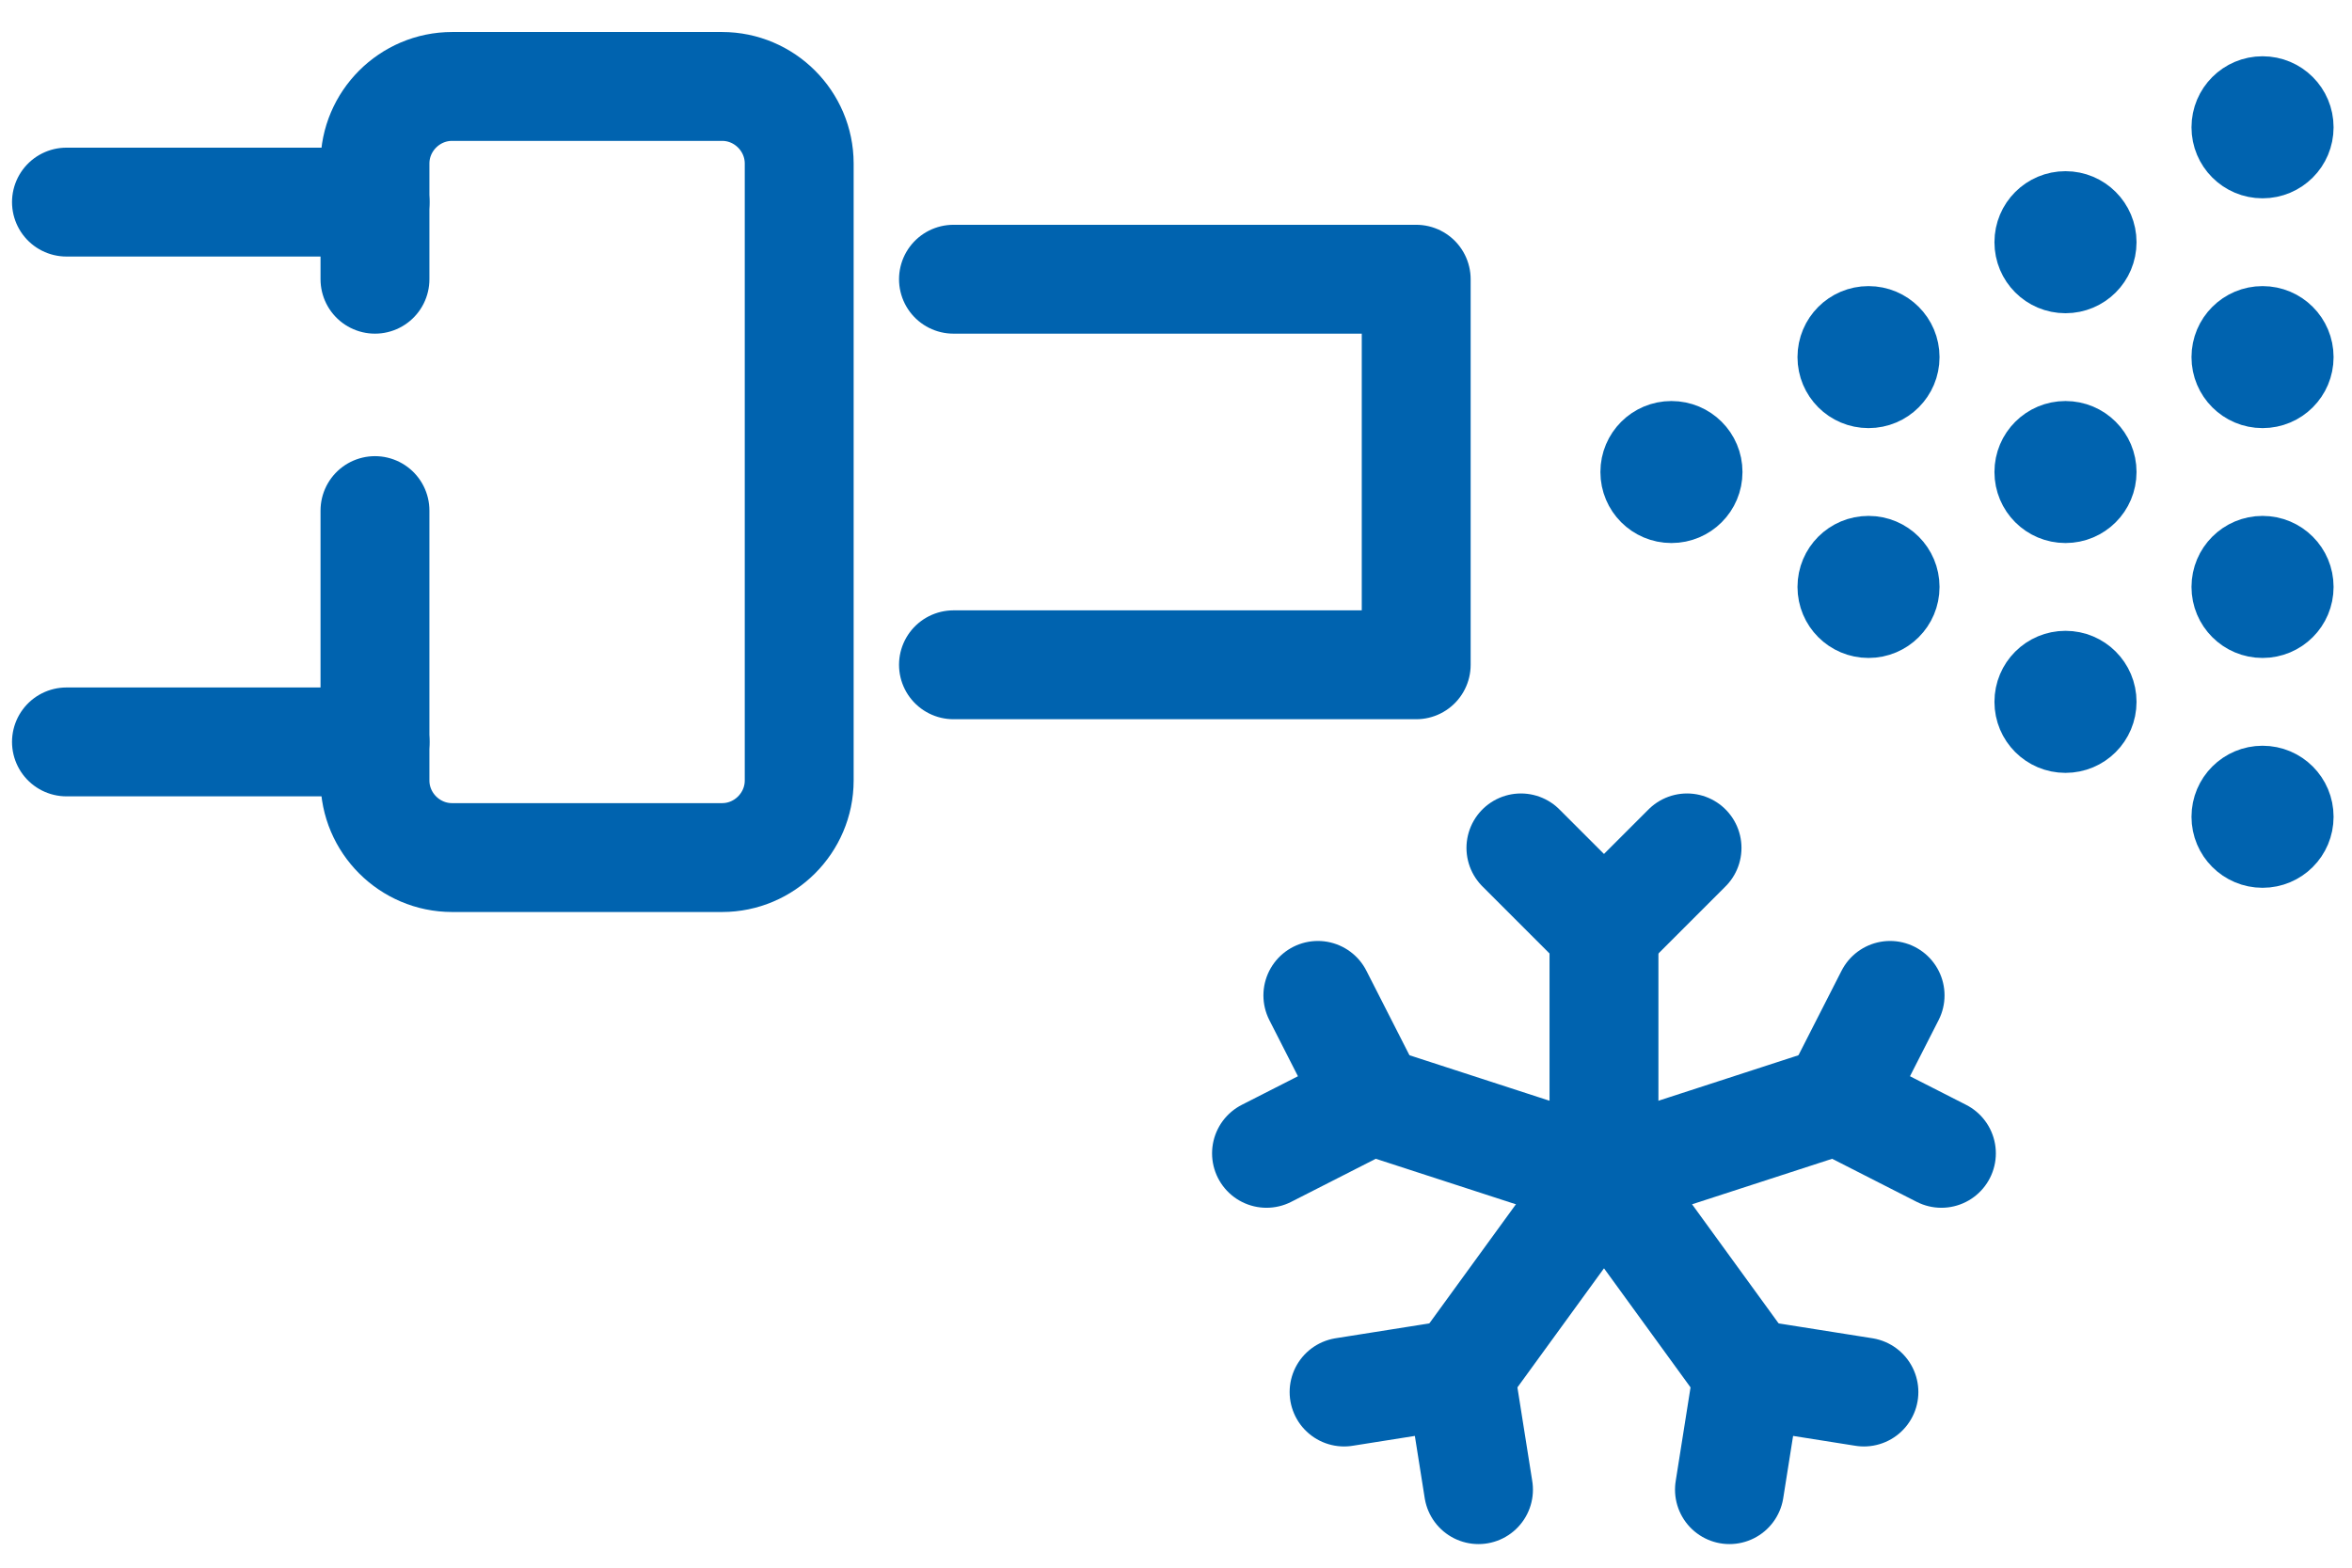 <?xml version="1.0" encoding="UTF-8"?>
<svg xmlns="http://www.w3.org/2000/svg" width="54" height="36" viewBox="0 0 54 36" fill="none">
  <g id="Group 4497">
    <g id="Group 4496">
      <g id="Group">
        <g id="Group_2">
          <path id="Vector" d="M51.946 1.792C52.572 1.792 53.077 2.297 53.077 2.923C53.077 3.549 52.572 4.054 51.946 4.054C51.321 4.054 50.815 3.549 50.815 2.923C50.815 2.297 51.321 1.792 51.946 1.792Z" fill="#0063AF" stroke="#0063AF" stroke-linecap="round" stroke-linejoin="round"></path>
          <path id="Vector_2" d="M51.946 7.07C52.572 7.07 53.077 7.575 53.077 8.201C53.077 8.826 52.572 9.331 51.946 9.331C51.321 9.331 50.815 8.826 50.815 8.201C50.815 7.575 51.321 7.07 51.946 7.07Z" fill="#0063AF" stroke="#0063AF" stroke-linecap="round" stroke-linejoin="round"></path>
          <path id="Vector_3" d="M51.946 12.347C52.572 12.347 53.077 12.852 53.077 13.478C53.077 14.104 52.572 14.609 51.946 14.609C51.321 14.609 50.815 14.104 50.815 13.478C50.815 12.852 51.321 12.347 51.946 12.347Z" fill="#0063AF" stroke="#0063AF" stroke-linecap="round" stroke-linejoin="round"></path>
          <path id="Vector_4" d="M51.946 17.625C52.572 17.625 53.077 18.13 53.077 18.756C53.077 19.382 52.572 19.887 51.946 19.887C51.321 19.887 50.815 19.382 50.815 18.756C50.815 18.13 51.321 17.625 51.946 17.625Z" fill="#0063AF" stroke="#0063AF" stroke-linecap="round" stroke-linejoin="round"></path>
          <path id="Vector_5" d="M47.422 4.431C48.048 4.431 48.553 4.936 48.553 5.562C48.553 6.188 48.048 6.693 47.422 6.693C46.796 6.693 46.291 6.188 46.291 5.562C46.291 4.936 46.796 4.431 47.422 4.431Z" fill="#0063AF" stroke="#0063AF" stroke-linecap="round" stroke-linejoin="round"></path>
          <path id="Vector_6" d="M47.422 9.709C48.048 9.709 48.553 10.214 48.553 10.839C48.553 11.465 48.048 11.97 47.422 11.97C46.796 11.97 46.291 11.465 46.291 10.839C46.291 10.214 46.796 9.709 47.422 9.709Z" fill="#0063AF" stroke="#0063AF" stroke-linecap="round" stroke-linejoin="round"></path>
          <path id="Vector_7" d="M47.422 14.986C48.048 14.986 48.553 15.491 48.553 16.117C48.553 16.743 48.048 17.248 47.422 17.248C46.796 17.248 46.291 16.743 46.291 16.117C46.291 15.491 46.796 14.986 47.422 14.986Z" fill="#0063AF" stroke="#0063AF" stroke-linecap="round" stroke-linejoin="round"></path>
          <path id="Vector_8" d="M42.9 7.07C43.525 7.07 44.03 7.575 44.03 8.201C44.03 8.826 43.525 9.331 42.9 9.331C42.274 9.331 41.769 8.826 41.769 8.201C41.769 7.575 42.274 7.07 42.9 7.07Z" fill="#0063AF" stroke="#0063AF" stroke-linecap="round" stroke-linejoin="round"></path>
          <path id="Vector_9" d="M42.9 12.347C43.525 12.347 44.03 12.852 44.03 13.478C44.03 14.104 43.525 14.609 42.9 14.609C42.274 14.609 41.769 14.104 41.769 13.478C41.769 12.852 42.274 12.347 42.9 12.347Z" fill="#0063AF" stroke="#0063AF" stroke-linecap="round" stroke-linejoin="round"></path>
          <path id="Vector_10" d="M38.375 9.709C39.001 9.709 39.506 10.214 39.506 10.839C39.506 11.465 39.001 11.97 38.375 11.97C37.749 11.97 37.244 11.465 37.244 10.839C37.244 10.214 37.749 9.709 38.375 9.709Z" fill="#0063AF" stroke="#0063AF" stroke-linecap="round" stroke-linejoin="round"></path>
        </g>
        <g id="Group_3">
          <path id="Vector_11" d="M1.526 17.037H8.61" stroke="#0063AF" stroke-width="2.5" stroke-linecap="round" stroke-linejoin="round"></path>
          <path id="Vector_12" d="M8.61 4.641H1.526" stroke="#0063AF" stroke-width="2.5" stroke-linecap="round" stroke-linejoin="round"></path>
          <path id="Vector_13" d="M8.609 6.412V3.756C8.609 2.782 9.406 1.985 10.38 1.985H16.578C17.552 1.985 18.349 2.782 18.349 3.756V17.922C18.349 18.896 17.552 19.693 16.578 19.693H10.38C9.406 19.693 8.609 18.896 8.609 17.922V11.725" stroke="#0063AF" stroke-width="2.5" stroke-linecap="round" stroke-linejoin="round"></path>
          <path id="Vector_14" d="M21.891 6.412H32.515V15.266H21.891" stroke="#0063AF" stroke-width="2.5" stroke-linecap="round" stroke-linejoin="round"></path>
        </g>
      </g>
    </g>
    <g id="Group_4">
      <path id="Vector_15" d="M36.826 21.378L34.919 19.471" stroke="#0063AF" stroke-width="2.5" stroke-linecap="round" stroke-linejoin="round"></path>
      <path id="Vector_16" d="M36.826 26.998V21.378" stroke="#0063AF" stroke-width="2.5" stroke-linecap="round" stroke-linejoin="round"></path>
      <path id="Vector_17" d="M36.826 21.378L38.733 19.471" stroke="#0063AF" stroke-width="2.5" stroke-linecap="round" stroke-linejoin="round"></path>
      <path id="Vector_18" d="M31.481 25.261L29.078 26.485" stroke="#0063AF" stroke-width="2.5" stroke-linecap="round" stroke-linejoin="round"></path>
      <path id="Vector_19" d="M36.826 26.998L31.481 25.261" stroke="#0063AF" stroke-width="2.5" stroke-linecap="round" stroke-linejoin="round"></path>
      <path id="Vector_20" d="M31.481 25.261L30.257 22.858" stroke="#0063AF" stroke-width="2.5" stroke-linecap="round" stroke-linejoin="round"></path>
      <path id="Vector_21" d="M33.523 31.544L33.945 34.208" stroke="#0063AF" stroke-width="2.5" stroke-linecap="round" stroke-linejoin="round"></path>
      <path id="Vector_22" d="M36.827 26.998L33.523 31.544" stroke="#0063AF" stroke-width="2.5" stroke-linecap="round" stroke-linejoin="round"></path>
      <path id="Vector_23" d="M33.523 31.544L30.859 31.966" stroke="#0063AF" stroke-width="2.5" stroke-linecap="round" stroke-linejoin="round"></path>
      <path id="Vector_24" d="M40.13 31.544L42.794 31.966" stroke="#0063AF" stroke-width="2.5" stroke-linecap="round" stroke-linejoin="round"></path>
      <path id="Vector_25" d="M36.826 26.998L40.129 31.544" stroke="#0063AF" stroke-width="2.5" stroke-linecap="round" stroke-linejoin="round"></path>
      <path id="Vector_26" d="M40.129 31.544L39.707 34.208" stroke="#0063AF" stroke-width="2.5" stroke-linecap="round" stroke-linejoin="round"></path>
      <path id="Vector_27" d="M42.17 25.261L43.395 22.858" stroke="#0063AF" stroke-width="2.5" stroke-linecap="round" stroke-linejoin="round"></path>
      <path id="Vector_28" d="M36.826 26.998L42.171 25.261" stroke="#0063AF" stroke-width="2.5" stroke-linecap="round" stroke-linejoin="round"></path>
      <path id="Vector_29" d="M42.17 25.261L44.573 26.485" stroke="#0063AF" stroke-width="2.5" stroke-linecap="round" stroke-linejoin="round"></path>
    </g>
  </g>
</svg>
